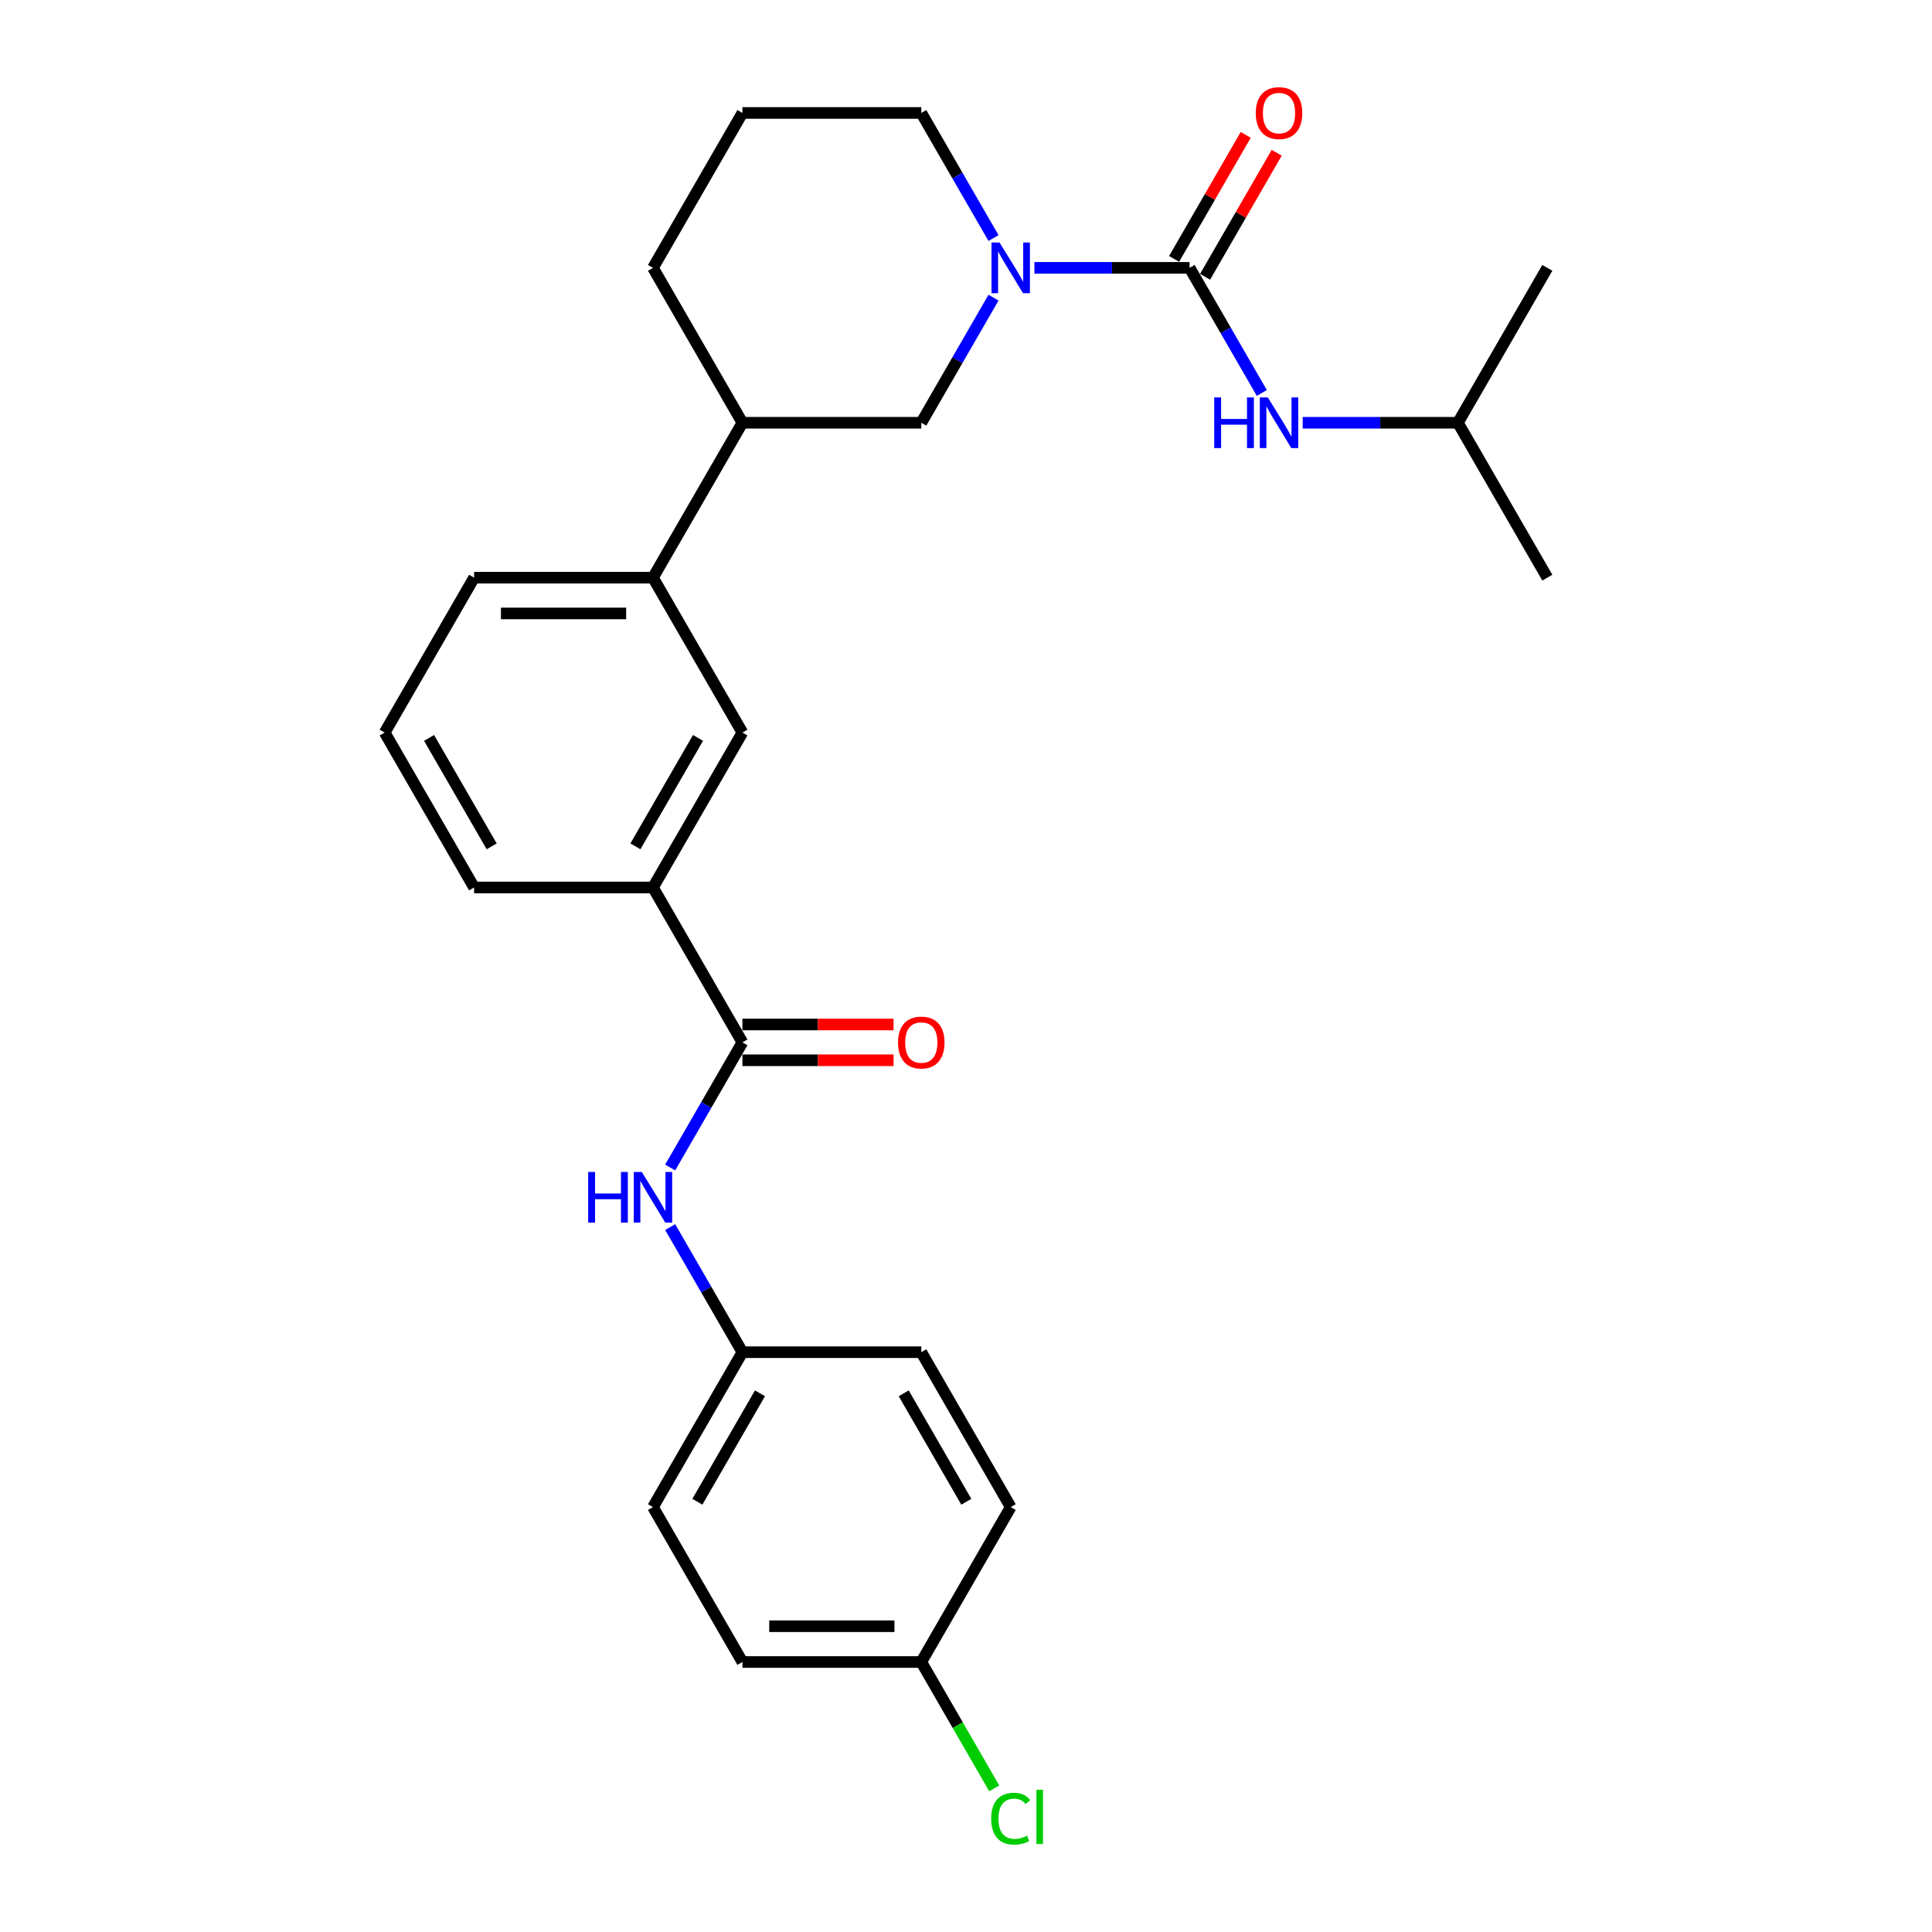 <?xml version='1.0' encoding='iso-8859-1'?>
<svg version='1.1' baseProfile='full'
              xmlns='http://www.w3.org/2000/svg'
                      xmlns:rdkit='http://www.rdkit.org/xml'
                      xmlns:xlink='http://www.w3.org/1999/xlink'
                  xml:space='preserve'
width='1000px' height='1000px' viewBox='0 0 1000 1000'>
<!-- END OF HEADER -->
<rect style='opacity:1.0;fill:#FFFFFF;stroke:none' width='1000' height='1000' x='0' y='0'> </rect>
<path class='bond-0' d='M 615.728,138.64 L 575.566,138.64' style='fill:none;fill-rule:evenodd;stroke:#000000;stroke-width:6px;stroke-linecap:butt;stroke-linejoin:miter;stroke-opacity:1' />
<path class='bond-0' d='M 575.566,138.64 L 535.404,138.64' style='fill:none;fill-rule:evenodd;stroke:#0000FF;stroke-width:6px;stroke-linecap:butt;stroke-linejoin:miter;stroke-opacity:1' />
<path class='bond-2' d='M 615.728,138.64 L 634.421,171.018' style='fill:none;fill-rule:evenodd;stroke:#000000;stroke-width:6px;stroke-linecap:butt;stroke-linejoin:miter;stroke-opacity:1' />
<path class='bond-2' d='M 634.421,171.018 L 653.115,203.395' style='fill:none;fill-rule:evenodd;stroke:#0000FF;stroke-width:6px;stroke-linecap:butt;stroke-linejoin:miter;stroke-opacity:1' />
<path class='bond-9' d='M 623.746,143.27 L 642.279,111.17' style='fill:none;fill-rule:evenodd;stroke:#000000;stroke-width:6px;stroke-linecap:butt;stroke-linejoin:miter;stroke-opacity:1' />
<path class='bond-9' d='M 642.279,111.17 L 660.812,79.07' style='fill:none;fill-rule:evenodd;stroke:#FF0000;stroke-width:6px;stroke-linecap:butt;stroke-linejoin:miter;stroke-opacity:1' />
<path class='bond-9' d='M 607.711,134.011 L 626.243,101.912' style='fill:none;fill-rule:evenodd;stroke:#000000;stroke-width:6px;stroke-linecap:butt;stroke-linejoin:miter;stroke-opacity:1' />
<path class='bond-9' d='M 626.243,101.912 L 644.776,69.812' style='fill:none;fill-rule:evenodd;stroke:#FF0000;stroke-width:6px;stroke-linecap:butt;stroke-linejoin:miter;stroke-opacity:1' />
<path class='bond-3' d='M 514.24,154.065 L 495.547,186.442' style='fill:none;fill-rule:evenodd;stroke:#0000FF;stroke-width:6px;stroke-linecap:butt;stroke-linejoin:miter;stroke-opacity:1' />
<path class='bond-3' d='M 495.547,186.442 L 476.854,218.819' style='fill:none;fill-rule:evenodd;stroke:#000000;stroke-width:6px;stroke-linecap:butt;stroke-linejoin:miter;stroke-opacity:1' />
<path class='bond-13' d='M 514.24,123.216 L 495.547,90.839' style='fill:none;fill-rule:evenodd;stroke:#0000FF;stroke-width:6px;stroke-linecap:butt;stroke-linejoin:miter;stroke-opacity:1' />
<path class='bond-13' d='M 495.547,90.839 L 476.854,58.462' style='fill:none;fill-rule:evenodd;stroke:#000000;stroke-width:6px;stroke-linecap:butt;stroke-linejoin:miter;stroke-opacity:1' />
<path class='bond-1' d='M 384.272,539.535 L 337.98,459.356' style='fill:none;fill-rule:evenodd;stroke:#000000;stroke-width:6px;stroke-linecap:butt;stroke-linejoin:miter;stroke-opacity:1' />
<path class='bond-4' d='M 384.272,539.535 L 365.579,571.913' style='fill:none;fill-rule:evenodd;stroke:#000000;stroke-width:6px;stroke-linecap:butt;stroke-linejoin:miter;stroke-opacity:1' />
<path class='bond-4' d='M 365.579,571.913 L 346.885,604.29' style='fill:none;fill-rule:evenodd;stroke:#0000FF;stroke-width:6px;stroke-linecap:butt;stroke-linejoin:miter;stroke-opacity:1' />
<path class='bond-10' d='M 384.272,548.794 L 423.388,548.794' style='fill:none;fill-rule:evenodd;stroke:#000000;stroke-width:6px;stroke-linecap:butt;stroke-linejoin:miter;stroke-opacity:1' />
<path class='bond-10' d='M 423.388,548.794 L 462.504,548.794' style='fill:none;fill-rule:evenodd;stroke:#FF0000;stroke-width:6px;stroke-linecap:butt;stroke-linejoin:miter;stroke-opacity:1' />
<path class='bond-10' d='M 384.272,530.277 L 423.388,530.277' style='fill:none;fill-rule:evenodd;stroke:#000000;stroke-width:6px;stroke-linecap:butt;stroke-linejoin:miter;stroke-opacity:1' />
<path class='bond-10' d='M 423.388,530.277 L 462.504,530.277' style='fill:none;fill-rule:evenodd;stroke:#FF0000;stroke-width:6px;stroke-linecap:butt;stroke-linejoin:miter;stroke-opacity:1' />
<path class='bond-19' d='M 674.278,218.819 L 714.44,218.819' style='fill:none;fill-rule:evenodd;stroke:#0000FF;stroke-width:6px;stroke-linecap:butt;stroke-linejoin:miter;stroke-opacity:1' />
<path class='bond-19' d='M 714.44,218.819 L 754.603,218.819' style='fill:none;fill-rule:evenodd;stroke:#000000;stroke-width:6px;stroke-linecap:butt;stroke-linejoin:miter;stroke-opacity:1' />
<path class='bond-8' d='M 476.854,218.819 L 384.272,218.819' style='fill:none;fill-rule:evenodd;stroke:#000000;stroke-width:6px;stroke-linecap:butt;stroke-linejoin:miter;stroke-opacity:1' />
<path class='bond-11' d='M 346.885,635.139 L 365.579,667.516' style='fill:none;fill-rule:evenodd;stroke:#0000FF;stroke-width:6px;stroke-linecap:butt;stroke-linejoin:miter;stroke-opacity:1' />
<path class='bond-11' d='M 365.579,667.516 L 384.272,699.893' style='fill:none;fill-rule:evenodd;stroke:#000000;stroke-width:6px;stroke-linecap:butt;stroke-linejoin:miter;stroke-opacity:1' />
<path class='bond-5' d='M 337.98,459.356 L 384.272,379.177' style='fill:none;fill-rule:evenodd;stroke:#000000;stroke-width:6px;stroke-linecap:butt;stroke-linejoin:miter;stroke-opacity:1' />
<path class='bond-5' d='M 328.888,438.071 L 361.292,381.946' style='fill:none;fill-rule:evenodd;stroke:#000000;stroke-width:6px;stroke-linecap:butt;stroke-linejoin:miter;stroke-opacity:1' />
<path class='bond-28' d='M 337.98,459.356 L 245.397,459.356' style='fill:none;fill-rule:evenodd;stroke:#000000;stroke-width:6px;stroke-linecap:butt;stroke-linejoin:miter;stroke-opacity:1' />
<path class='bond-6' d='M 384.272,379.177 L 337.98,298.998' style='fill:none;fill-rule:evenodd;stroke:#000000;stroke-width:6px;stroke-linecap:butt;stroke-linejoin:miter;stroke-opacity:1' />
<path class='bond-7' d='M 337.98,298.998 L 384.272,218.819' style='fill:none;fill-rule:evenodd;stroke:#000000;stroke-width:6px;stroke-linecap:butt;stroke-linejoin:miter;stroke-opacity:1' />
<path class='bond-21' d='M 337.98,298.998 L 245.397,298.998' style='fill:none;fill-rule:evenodd;stroke:#000000;stroke-width:6px;stroke-linecap:butt;stroke-linejoin:miter;stroke-opacity:1' />
<path class='bond-21' d='M 324.093,317.515 L 259.285,317.515' style='fill:none;fill-rule:evenodd;stroke:#000000;stroke-width:6px;stroke-linecap:butt;stroke-linejoin:miter;stroke-opacity:1' />
<path class='bond-27' d='M 384.272,218.819 L 337.98,138.64' style='fill:none;fill-rule:evenodd;stroke:#000000;stroke-width:6px;stroke-linecap:butt;stroke-linejoin:miter;stroke-opacity:1' />
<path class='bond-15' d='M 384.272,699.893 L 476.854,699.893' style='fill:none;fill-rule:evenodd;stroke:#000000;stroke-width:6px;stroke-linecap:butt;stroke-linejoin:miter;stroke-opacity:1' />
<path class='bond-16' d='M 384.272,699.893 L 337.98,780.072' style='fill:none;fill-rule:evenodd;stroke:#000000;stroke-width:6px;stroke-linecap:butt;stroke-linejoin:miter;stroke-opacity:1' />
<path class='bond-16' d='M 393.364,721.179 L 360.96,777.304' style='fill:none;fill-rule:evenodd;stroke:#000000;stroke-width:6px;stroke-linecap:butt;stroke-linejoin:miter;stroke-opacity:1' />
<path class='bond-12' d='M 476.854,860.251 L 384.272,860.251' style='fill:none;fill-rule:evenodd;stroke:#000000;stroke-width:6px;stroke-linecap:butt;stroke-linejoin:miter;stroke-opacity:1' />
<path class='bond-12' d='M 462.967,841.735 L 398.159,841.735' style='fill:none;fill-rule:evenodd;stroke:#000000;stroke-width:6px;stroke-linecap:butt;stroke-linejoin:miter;stroke-opacity:1' />
<path class='bond-14' d='M 476.854,860.251 L 495.734,892.953' style='fill:none;fill-rule:evenodd;stroke:#000000;stroke-width:6px;stroke-linecap:butt;stroke-linejoin:miter;stroke-opacity:1' />
<path class='bond-14' d='M 495.734,892.953 L 514.615,925.654' style='fill:none;fill-rule:evenodd;stroke:#00CC00;stroke-width:6px;stroke-linecap:butt;stroke-linejoin:miter;stroke-opacity:1' />
<path class='bond-29' d='M 476.854,860.251 L 523.146,780.072' style='fill:none;fill-rule:evenodd;stroke:#000000;stroke-width:6px;stroke-linecap:butt;stroke-linejoin:miter;stroke-opacity:1' />
<path class='bond-22' d='M 476.854,58.462 L 384.272,58.462' style='fill:none;fill-rule:evenodd;stroke:#000000;stroke-width:6px;stroke-linecap:butt;stroke-linejoin:miter;stroke-opacity:1' />
<path class='bond-18' d='M 476.854,699.893 L 523.146,780.072' style='fill:none;fill-rule:evenodd;stroke:#000000;stroke-width:6px;stroke-linecap:butt;stroke-linejoin:miter;stroke-opacity:1' />
<path class='bond-18' d='M 467.762,721.179 L 500.166,777.304' style='fill:none;fill-rule:evenodd;stroke:#000000;stroke-width:6px;stroke-linecap:butt;stroke-linejoin:miter;stroke-opacity:1' />
<path class='bond-17' d='M 337.98,780.072 L 384.272,860.251' style='fill:none;fill-rule:evenodd;stroke:#000000;stroke-width:6px;stroke-linecap:butt;stroke-linejoin:miter;stroke-opacity:1' />
<path class='bond-25' d='M 754.603,218.819 L 800.894,298.998' style='fill:none;fill-rule:evenodd;stroke:#000000;stroke-width:6px;stroke-linecap:butt;stroke-linejoin:miter;stroke-opacity:1' />
<path class='bond-26' d='M 754.603,218.819 L 800.894,138.64' style='fill:none;fill-rule:evenodd;stroke:#000000;stroke-width:6px;stroke-linecap:butt;stroke-linejoin:miter;stroke-opacity:1' />
<path class='bond-20' d='M 245.397,459.356 L 199.106,379.177' style='fill:none;fill-rule:evenodd;stroke:#000000;stroke-width:6px;stroke-linecap:butt;stroke-linejoin:miter;stroke-opacity:1' />
<path class='bond-20' d='M 254.49,438.071 L 222.086,381.946' style='fill:none;fill-rule:evenodd;stroke:#000000;stroke-width:6px;stroke-linecap:butt;stroke-linejoin:miter;stroke-opacity:1' />
<path class='bond-23' d='M 245.397,298.998 L 199.106,379.177' style='fill:none;fill-rule:evenodd;stroke:#000000;stroke-width:6px;stroke-linecap:butt;stroke-linejoin:miter;stroke-opacity:1' />
<path class='bond-24' d='M 384.272,58.462 L 337.98,138.64' style='fill:none;fill-rule:evenodd;stroke:#000000;stroke-width:6px;stroke-linecap:butt;stroke-linejoin:miter;stroke-opacity:1' />
<path  class='atom-1' d='M 517.35 125.531
L 525.942 139.418
Q 526.793 140.788, 528.164 143.27
Q 529.534 145.751, 529.608 145.899
L 529.608 125.531
L 533.089 125.531
L 533.089 151.75
L 529.497 151.75
L 520.276 136.567
Q 519.202 134.789, 518.054 132.752
Q 516.943 130.715, 516.609 130.086
L 516.609 151.75
L 513.202 151.75
L 513.202 125.531
L 517.35 125.531
' fill='#0000FF'/>
<path  class='atom-3' d='M 628.486 205.71
L 632.041 205.71
L 632.041 216.857
L 645.447 216.857
L 645.447 205.71
L 649.003 205.71
L 649.003 231.929
L 645.447 231.929
L 645.447 219.819
L 632.041 219.819
L 632.041 231.929
L 628.486 231.929
L 628.486 205.71
' fill='#0000FF'/>
<path  class='atom-3' d='M 656.224 205.71
L 664.816 219.597
Q 665.668 220.967, 667.038 223.449
Q 668.408 225.93, 668.482 226.078
L 668.482 205.71
L 671.963 205.71
L 671.963 231.929
L 668.371 231.929
L 659.15 216.746
Q 658.076 214.968, 656.928 212.931
Q 655.817 210.894, 655.483 210.265
L 655.483 231.929
L 652.076 231.929
L 652.076 205.71
L 656.224 205.71
' fill='#0000FF'/>
<path  class='atom-5' d='M 304.447 606.605
L 308.002 606.605
L 308.002 617.752
L 321.408 617.752
L 321.408 606.605
L 324.963 606.605
L 324.963 632.824
L 321.408 632.824
L 321.408 620.714
L 308.002 620.714
L 308.002 632.824
L 304.447 632.824
L 304.447 606.605
' fill='#0000FF'/>
<path  class='atom-5' d='M 332.185 606.605
L 340.776 620.492
Q 341.628 621.862, 342.998 624.344
Q 344.368 626.825, 344.443 626.973
L 344.443 606.605
L 347.924 606.605
L 347.924 632.824
L 344.331 632.824
L 335.11 617.641
Q 334.036 615.863, 332.888 613.826
Q 331.777 611.789, 331.444 611.16
L 331.444 632.824
L 328.037 632.824
L 328.037 606.605
L 332.185 606.605
' fill='#0000FF'/>
<path  class='atom-10' d='M 649.984 58.535
Q 649.984 52.24, 653.095 48.722
Q 656.206 45.204, 662.02 45.204
Q 667.834 45.204, 670.945 48.722
Q 674.056 52.24, 674.056 58.535
Q 674.056 64.905, 670.908 68.534
Q 667.76 72.127, 662.02 72.127
Q 656.243 72.127, 653.095 68.534
Q 649.984 64.942, 649.984 58.535
M 662.02 69.164
Q 666.019 69.164, 668.167 66.498
Q 670.352 63.794, 670.352 58.535
Q 670.352 53.388, 668.167 50.796
Q 666.019 48.166, 662.02 48.166
Q 658.02 48.166, 655.835 50.759
Q 653.687 53.351, 653.687 58.535
Q 653.687 63.831, 655.835 66.498
Q 658.02 69.164, 662.02 69.164
' fill='#FF0000'/>
<path  class='atom-11' d='M 464.819 539.609
Q 464.819 533.314, 467.929 529.796
Q 471.04 526.278, 476.854 526.278
Q 482.669 526.278, 485.779 529.796
Q 488.89 533.314, 488.89 539.609
Q 488.89 545.979, 485.742 549.608
Q 482.594 553.201, 476.854 553.201
Q 471.077 553.201, 467.929 549.608
Q 464.819 546.016, 464.819 539.609
M 476.854 550.238
Q 480.854 550.238, 483.002 547.572
Q 485.187 544.868, 485.187 539.609
Q 485.187 534.462, 483.002 531.87
Q 480.854 529.24, 476.854 529.24
Q 472.855 529.24, 470.67 531.833
Q 468.522 534.425, 468.522 539.609
Q 468.522 544.905, 470.67 547.572
Q 472.855 550.238, 476.854 550.238
' fill='#FF0000'/>
<path  class='atom-15' d='M 513.036 941.338
Q 513.036 934.82, 516.072 931.413
Q 519.146 927.969, 524.96 927.969
Q 530.367 927.969, 533.256 931.783
L 530.812 933.783
Q 528.701 931.005, 524.96 931.005
Q 520.998 931.005, 518.887 933.672
Q 516.813 936.301, 516.813 941.338
Q 516.813 946.522, 518.961 949.189
Q 521.146 951.855, 525.368 951.855
Q 528.256 951.855, 531.626 950.115
L 532.663 952.892
Q 531.293 953.781, 529.219 954.299
Q 527.145 954.818, 524.849 954.818
Q 519.146 954.818, 516.072 951.337
Q 513.036 947.856, 513.036 941.338
' fill='#00CC00'/>
<path  class='atom-15' d='M 536.441 926.376
L 539.848 926.376
L 539.848 954.484
L 536.441 954.484
L 536.441 926.376
' fill='#00CC00'/>
</svg>
